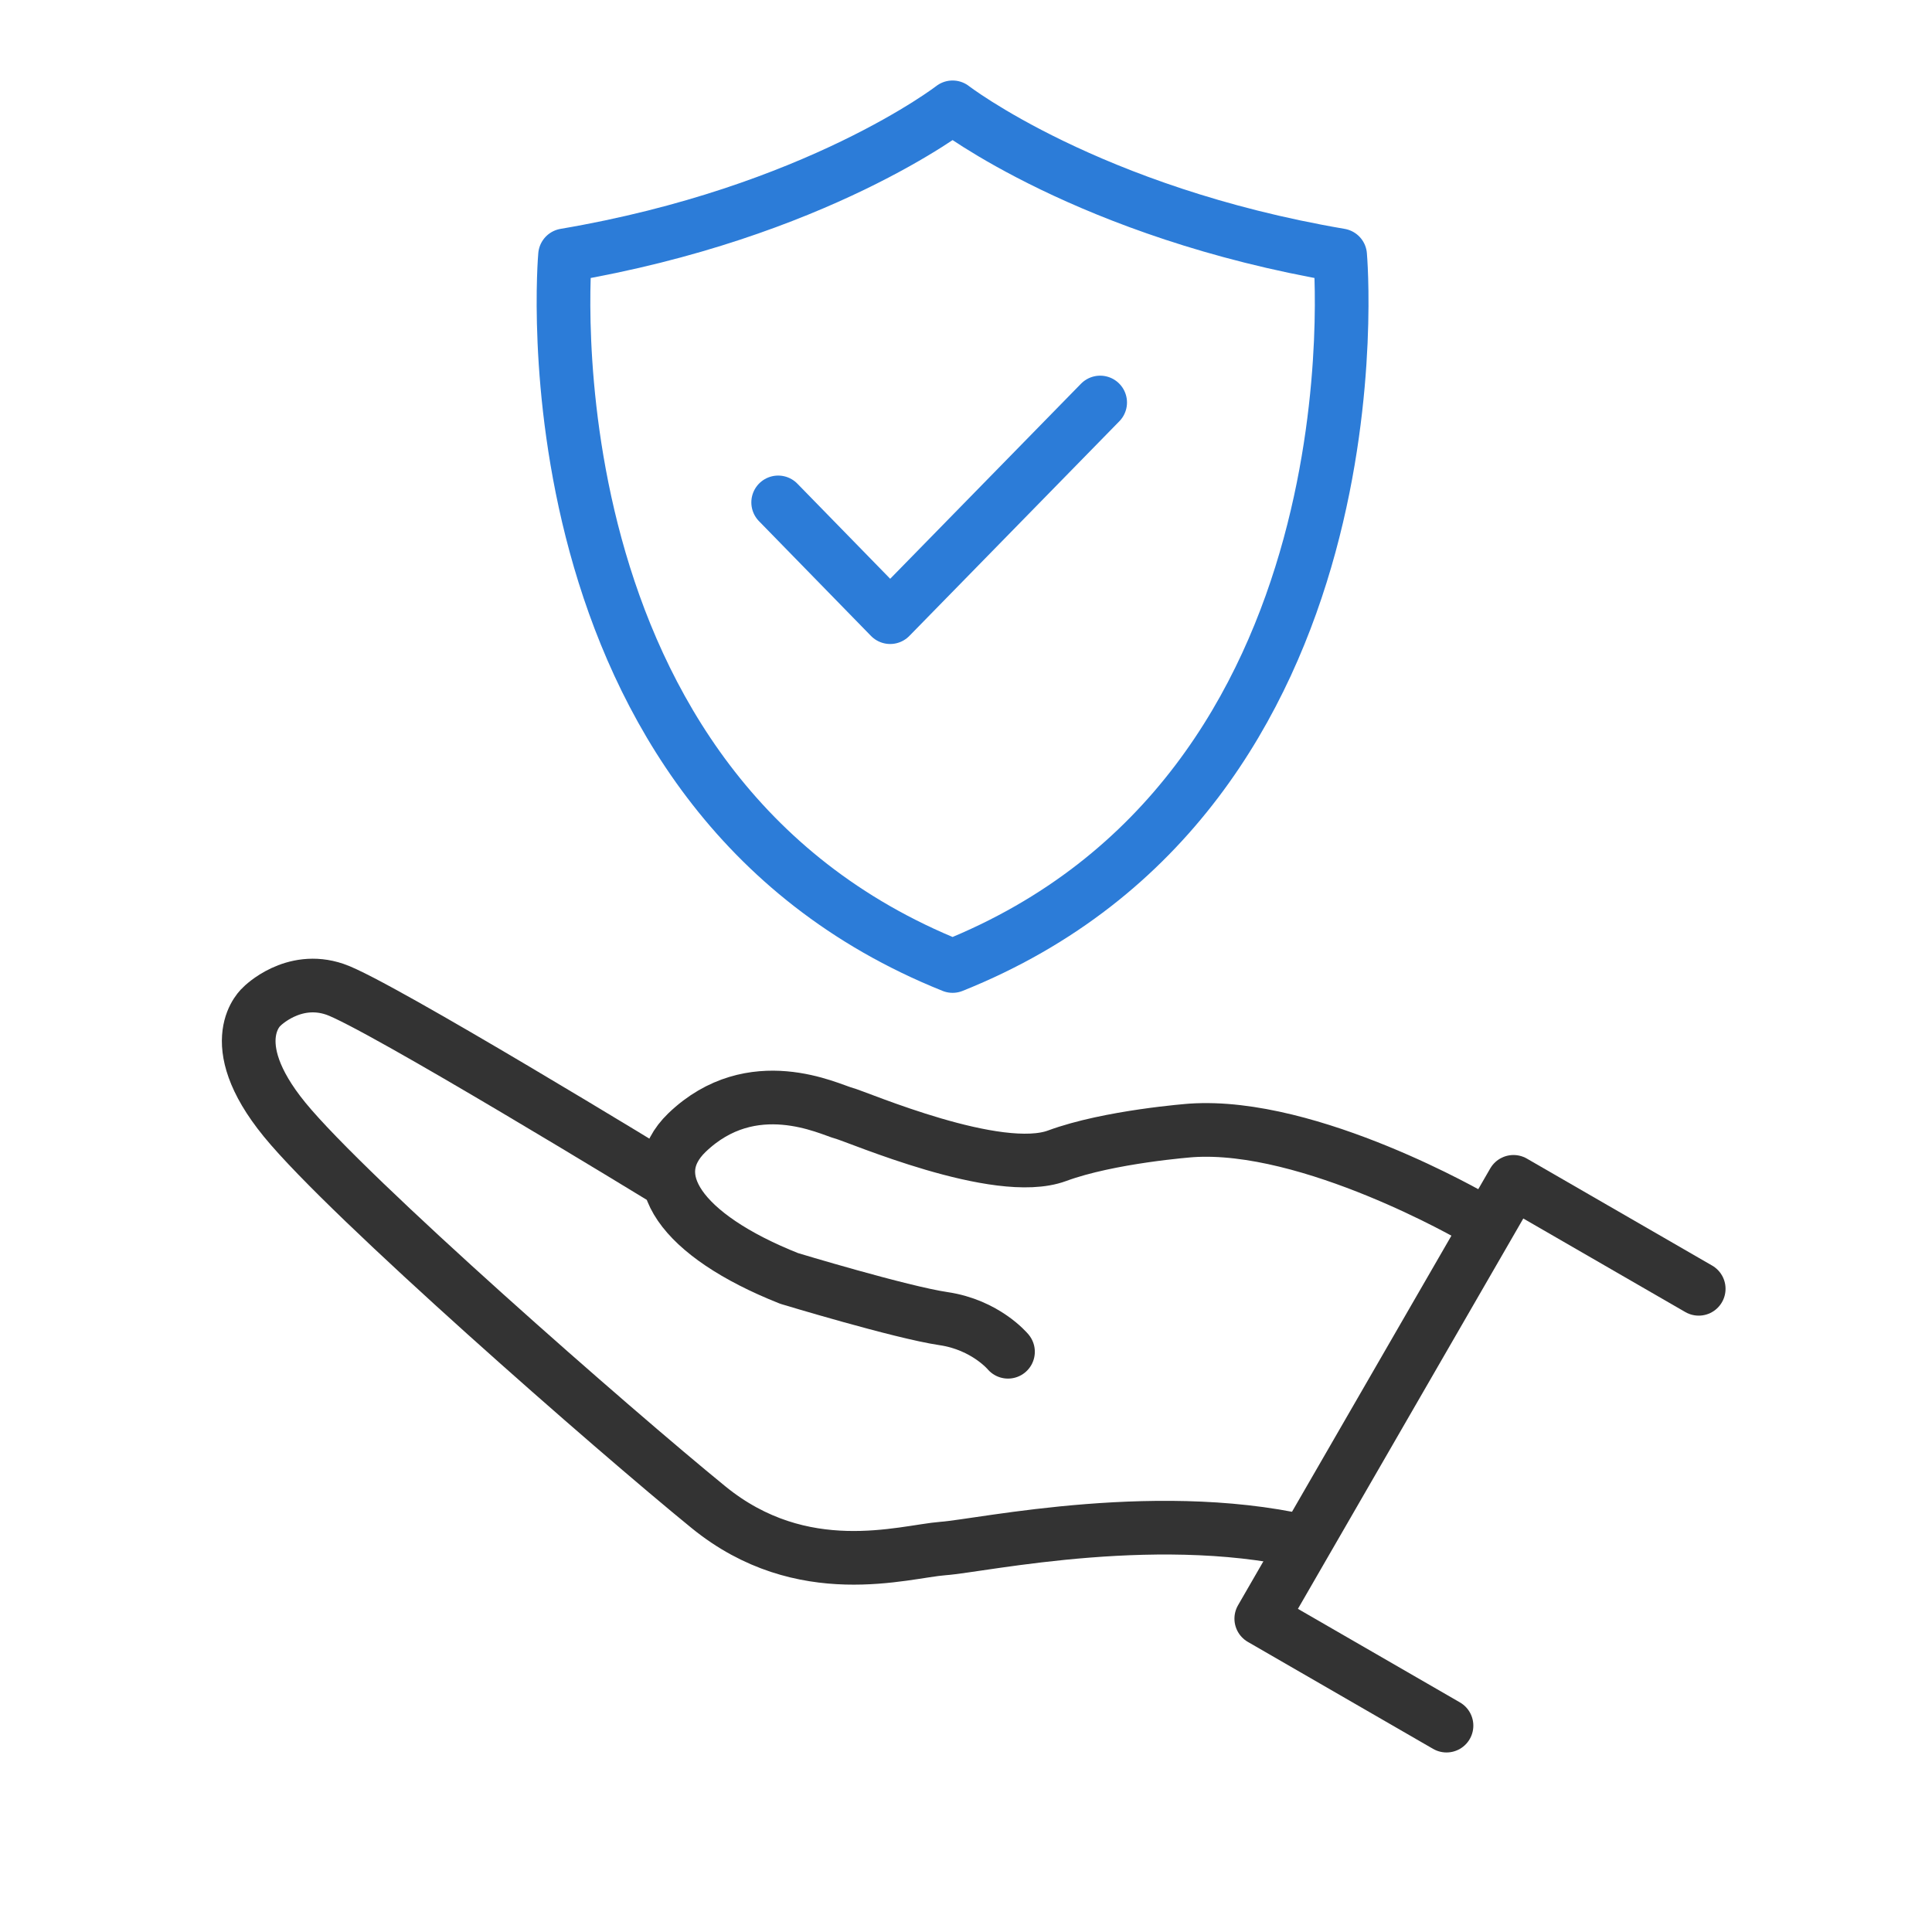 <svg width="72" height="72" viewBox="0 0 72 72" fill="none" xmlns="http://www.w3.org/2000/svg">
<g clip-path="url(#clip0_5373_24659)">
<path d="M54.946 45.382C54.946 45.382 48.837 41.825 44.393 42.127C44.393 42.127 41.344 42.352 39.394 43.072C37.176 43.891 31.965 41.621 31.444 41.485C30.923 41.35 28.034 39.873 25.6 42.21C23.916 43.84 25.33 46.025 29.41 47.644C29.41 47.644 33.572 48.906 35.159 49.141C36.735 49.373 37.565 50.376 37.565 50.376" stroke="#333333" stroke-width="2" stroke-linecap="round" stroke-linejoin="round"/>
<path d="M24.778 43.955C24.778 43.955 14.043 37.39 12.479 36.867C10.918 36.335 9.763 37.504 9.763 37.504C9.763 37.504 8.211 38.791 10.606 41.724C13 44.657 22.897 53.314 26.403 56.169C29.909 59.025 33.675 57.821 35.141 57.709C36.595 57.605 43.43 56.099 49.12 57.58" stroke="#333333" stroke-width="2" stroke-miterlimit="10"/>
<path d="M63.306 48.03L56.403 44.044L47.004 60.323L53.907 64.309" stroke="#333333" stroke-width="2" stroke-miterlimit="10" stroke-linecap="round" stroke-linejoin="round"/>
<path d="M49.943 9.515C40.569 7.918 35.5 4 35.5 4C35.5 4 30.431 7.926 21.057 9.515C21.057 9.515 19.282 29.497 35.5 36C51.718 29.505 49.943 9.515 49.943 9.515Z" stroke="#2C7CD8" stroke-width="2" stroke-linecap="round" stroke-linejoin="round"/>
<path d="M29 18.723L33.174 23L41 15" stroke="#2C7CD8" stroke-width="2" stroke-linecap="round" stroke-linejoin="round"/>
</g>
<defs>
<clipPath id="clip0_5373_24659">
<rect width="72" height="72" fill="white"/>
</clipPath>
</defs>
</svg>
